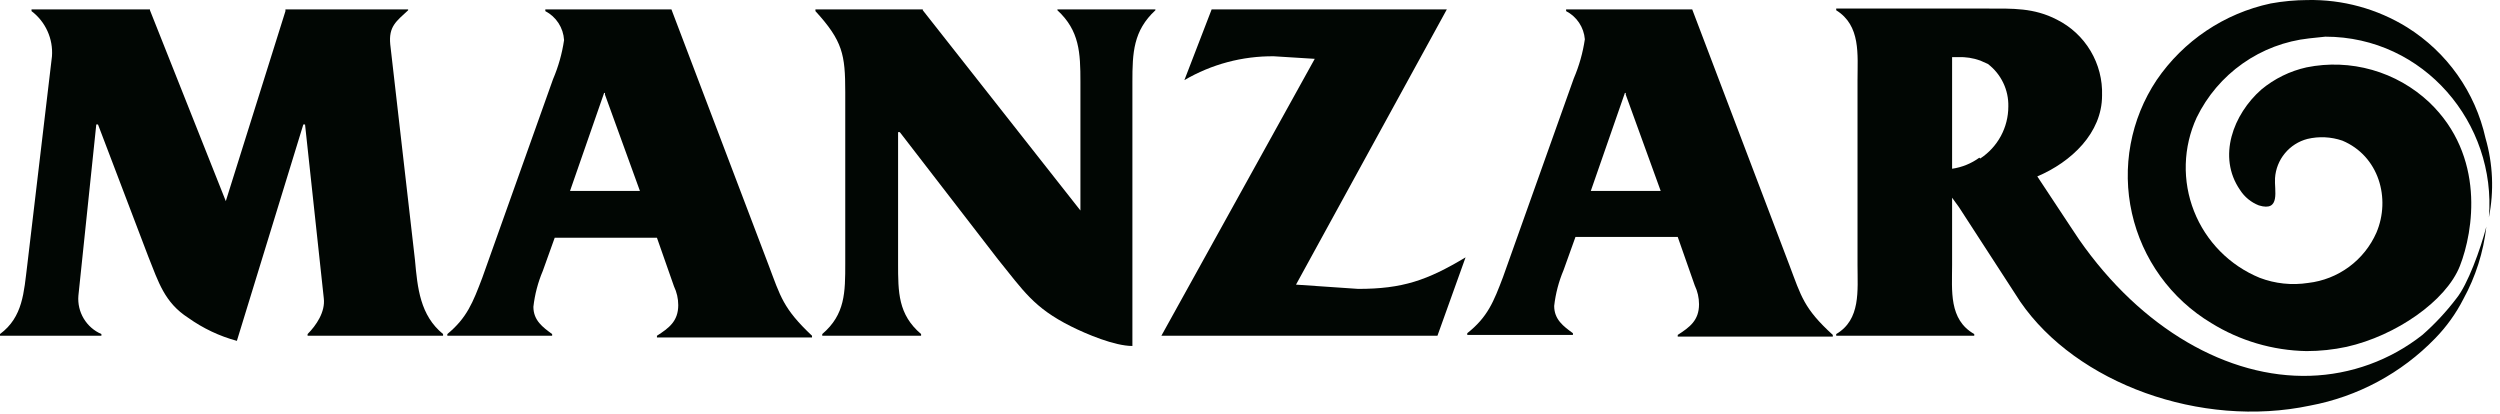 <svg width="266" height="44" viewBox="0 0 266 44" fill="none" xmlns="http://www.w3.org/2000/svg">
<path fill-rule="evenodd" clip-rule="evenodd" d="M257.747 35.633C254.328 38.33 250.133 39.855 245.78 39.985C237.077 40.257 227.829 34.999 221.211 25.48L220.305 24.12L216.769 18.771C220.395 17.229 223.659 14.147 223.659 10.158C223.714 8.494 223.29 6.85 222.438 5.42C221.587 3.99 220.343 2.834 218.854 2.089C216.406 0.82 214.14 0.911 211.511 0.911H195.373V1.092C198.002 2.724 197.64 5.806 197.64 8.526V28.199C197.64 30.919 198.002 34.002 195.373 35.543V35.724H210.06V35.543C207.34 34.002 207.703 30.919 207.703 28.199V21.037L208.428 22.034L210.604 25.389L214.956 32.098C220.939 40.801 234.176 45.606 245.78 43.158C250.857 42.209 255.514 39.706 259.107 35.996C260.307 34.763 261.316 33.358 262.099 31.826C263.408 29.44 264.239 26.823 264.547 24.12C263.912 26.567 262.552 30.285 261.374 31.735C260.299 33.153 259.084 34.459 257.747 35.633ZM210.604 16.776C209.747 17.399 208.751 17.803 207.703 17.955V6.078H208.337C209.139 6.047 209.939 6.17 210.695 6.441L211.511 6.804C212.206 7.333 212.765 8.02 213.143 8.808C213.522 9.596 213.708 10.463 213.686 11.336C213.685 12.434 213.411 13.514 212.889 14.48C212.367 15.445 211.613 16.265 210.695 16.867L210.604 16.776Z" fill="#010603"/>
<path fill-rule="evenodd" clip-rule="evenodd" d="M264.456 14.691C263.917 12.271 262.902 9.983 261.47 7.959C260.038 5.936 258.218 4.218 256.115 2.905C252.933 0.935 249.249 -0.072 245.508 0.004C244.2 0.013 242.896 0.134 241.609 0.367C236.661 1.423 232.31 4.345 229.461 8.526C228.089 10.586 227.15 12.904 226.699 15.337C226.248 17.771 226.295 20.271 226.838 22.686C227.38 25.101 228.406 27.381 229.854 29.388C231.302 31.395 233.142 33.088 235.263 34.364C238.316 36.258 241.825 37.292 245.417 37.356C246.849 37.356 248.278 37.204 249.678 36.903C254.936 35.724 260.285 32.007 261.736 28.29C263.186 24.573 264.456 16.595 258.472 10.883C256.751 9.266 254.668 8.084 252.397 7.437C250.125 6.79 247.732 6.697 245.417 7.166C243.651 7.56 242.004 8.368 240.612 9.523C237.62 12.152 235.898 16.686 238.345 20.221C238.821 20.962 239.52 21.533 240.34 21.853C242.697 22.578 241.972 20.221 242.063 18.952C242.126 17.983 242.493 17.059 243.112 16.311C243.73 15.562 244.568 15.027 245.508 14.782C246.739 14.49 248.028 14.553 249.225 14.963C253.123 16.595 254.392 21.128 252.851 24.754C252.213 26.201 251.209 27.456 249.936 28.394C248.664 29.332 247.169 29.921 245.598 30.103C243.858 30.373 242.077 30.186 240.431 29.559C238.848 28.909 237.413 27.946 236.212 26.727C235.011 25.508 234.069 24.059 233.443 22.467C232.816 20.875 232.518 19.173 232.566 17.463C232.614 15.752 233.007 14.07 233.722 12.515C234.841 10.213 236.526 8.231 238.619 6.757C240.711 5.282 243.144 4.363 245.689 4.084L247.411 3.902C257.928 3.902 265.634 13.15 264.818 23.122C265.376 20.324 265.252 17.432 264.456 14.691Z" fill="#010603"/>
<path fill-rule="evenodd" clip-rule="evenodd" d="M190.387 28.2L180.052 1.001H166.634V1.183C167.192 1.472 167.668 1.898 168.017 2.421C168.366 2.945 168.576 3.548 168.628 4.175C168.417 5.61 168.021 7.012 167.45 8.345L159.925 29.469C158.928 32.098 158.293 33.73 156.117 35.452V35.634H167.359V35.452C166.362 34.727 165.365 34.002 165.365 32.551C165.513 31.241 165.849 29.959 166.362 28.744L167.631 25.208H178.51L180.323 30.375C180.622 30.998 180.776 31.68 180.777 32.37C180.777 34.093 179.78 34.818 178.51 35.634V35.815H195.01V35.634C191.928 32.823 191.656 31.554 190.387 28.2ZM173.071 20.312H169.263L172.889 9.886H172.98V10.068L176.697 20.312H173.071Z" fill="#010603"/>
<path fill-rule="evenodd" clip-rule="evenodd" d="M81.776 28.2L71.44 1.001H58.023V1.183C58.593 1.48 59.077 1.92 59.427 2.461C59.777 3.001 59.98 3.623 60.017 4.265C59.806 5.7 59.41 7.102 58.839 8.436L51.314 29.559C50.316 32.189 49.682 33.821 47.597 35.543V35.724H58.748V35.543C57.751 34.818 56.753 34.093 56.753 32.642C56.901 31.331 57.236 30.049 57.751 28.834L59.02 25.298H69.899L71.712 30.466C72.01 31.089 72.165 31.77 72.166 32.461C72.166 34.183 71.168 34.908 69.899 35.724V35.906H86.399V35.724C83.317 32.823 83.045 31.554 81.776 28.2ZM64.46 20.312H60.652L64.278 9.886H64.369V10.068L68.086 20.312H64.46Z" fill="#010603"/>
<path fill-rule="evenodd" clip-rule="evenodd" d="M112.509 1.092C114.866 3.268 114.957 5.625 114.957 8.708V22.397L98.185 1.092V1.001H86.762V1.183C89.663 4.356 89.935 5.806 89.935 9.796V28.018C89.935 31.101 89.935 33.458 87.487 35.543V35.724H98.004V35.543C95.556 33.458 95.556 31.101 95.556 28.018V14.056H95.737L106.163 27.565C108.883 30.919 109.971 32.733 113.96 34.727C115.592 35.543 118.583 36.812 120.487 36.812V8.708C120.487 5.625 120.578 3.268 122.935 1.092V1.001H112.509V1.092Z" fill="#010603"/>
<path fill-rule="evenodd" clip-rule="evenodd" d="M137.895 30.285L153.942 1.001H128.919L126.018 8.526C128.903 6.835 132.193 5.957 135.537 5.988L139.889 6.26L123.57 35.724H152.944L155.936 27.383C151.856 29.831 149.227 30.738 144.513 30.738L137.895 30.285Z" fill="#010603"/>
<path fill-rule="evenodd" clip-rule="evenodd" d="M44.152 27.656L41.522 4.719C41.341 2.815 42.157 2.271 43.426 1.092V1.001H30.371V1.183L24.025 21.4L15.956 1.092V1.001H3.354V1.183C4.089 1.739 4.672 2.47 5.052 3.309C5.432 4.148 5.596 5.069 5.53 5.988L2.901 28.2C2.538 31.101 2.448 33.73 0 35.543V35.724H10.789V35.543C10.005 35.205 9.348 34.629 8.908 33.897C8.469 33.165 8.271 32.314 8.341 31.463L10.245 13.241H10.426L15.775 27.293C16.863 30.013 17.497 32.189 20.036 33.821C21.6 34.936 23.35 35.765 25.204 36.268L32.275 13.241H32.456L34.451 31.735C34.632 33.186 33.635 34.636 32.728 35.543V35.724H47.143V35.543C44.696 33.548 44.423 30.647 44.152 27.656Z" fill="#010603"/>
</svg>
